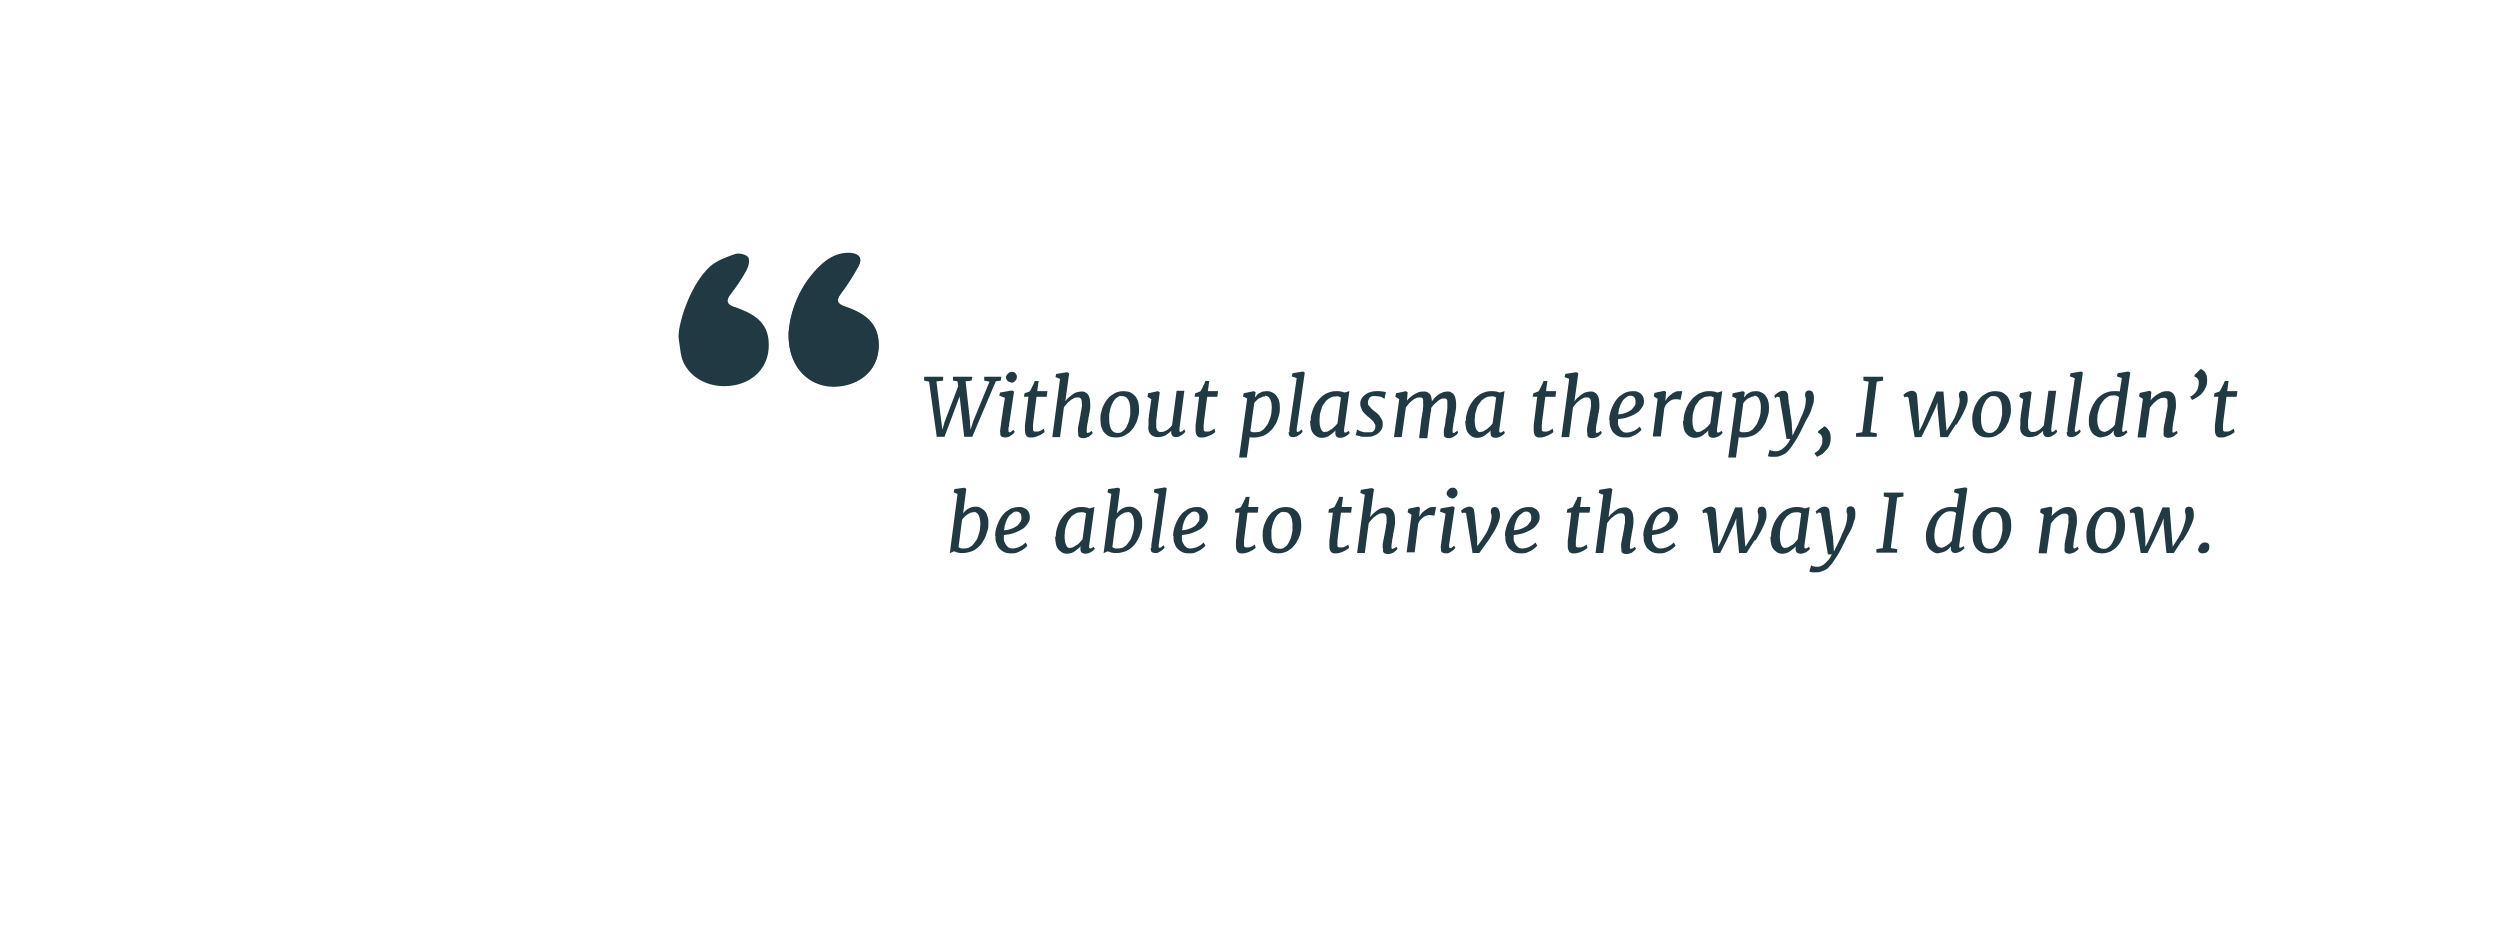 <?xml version="1.0" encoding="UTF-8"?><svg xmlns="http://www.w3.org/2000/svg" viewBox="0 0 712 264"><g id="text"><g><path d="M266.8,124.5l-2.2-15.8-1.4-.3v-1.1h5.4v1.1c-.1,0-1.9,.2-1.9,.2l1.3,10.8,.4,3,.6-2.2,3.9-10.2-.2-1.4-1.3-.2v-1.1h5.5l-.2,1.1-1.7,.2,1.2,10.8,.2,3,.8-2.5,4.6-11.2-1.5-.3v-1.1h4.9l-.2,1.1-1.4,.2-6.7,15.8h-2.3l-1.3-11.5-4.3,11.5h-2.3Z" fill="#213942"/><path d="M284.8,123.1c0-.4,.1-1,.2-1.7s.2-1.4,.3-2.3c.1-.8,.3-1.7,.4-2.7,.2-1,.3-2,.5-3.1l-1.6-.6,.2-.9,3.4-.6,.6,.3-1.6,10.7c0,.6,0,.9,.3,.9s.3,0,.4-.1,.4-.3,.7-.6l.4,.6c0,0-.2,.2-.3,.4-.2,.2-.4,.4-.6,.5-.2,.2-.5,.3-.8,.5-.3,.1-.6,.2-1,.2s-.8-.1-1.1-.3c-.3-.2-.4-.6-.3-1.2Zm3-14.3c-.2,0-.3,0-.5-.1-.2,0-.3-.2-.4-.3-.1-.1-.2-.3-.3-.4,0-.2-.1-.3-.1-.5s0-.4,.2-.6c.1-.2,.2-.4,.4-.5,.2-.2,.3-.3,.5-.4s.4-.1,.6-.1c.4,0,.8,.1,1,.4s.4,.5,.4,.9,0,.4-.1,.7-.2,.4-.4,.6c-.2,.2-.3,.3-.5,.4s-.4,.1-.7,.1Z" fill="#213942"/><path d="M291.9,122.6h0c0-.2,0-.3,0-.4,0-.1,0-.3,0-.4,0-.2,0-.4,0-.7l1-8.1h-1.3l.2-1,1.4-.5c.1-.1,.3-.3,.4-.6s.3-.5,.4-.8,.3-.6,.4-.8c.1-.3,.2-.6,.3-.8h1.1l-.4,2.9h2.9l-.2,1.6h-2.9l-.9,7c0,.4-.1,.8-.1,1.1,0,.3,0,.6,0,.8s0,.4,0,.5,0,.2,.1,.3c0,0,.2,.1,.3,.2,.1,0,.3,0,.5,0s.3,0,.5,0c.2,0,.4-.1,.6-.2,.2,0,.4-.2,.6-.3,.2-.1,.3-.2,.5-.3l.2,.9c-.1,.2-.3,.3-.6,.5-.3,.2-.6,.4-.9,.5s-.7,.3-1,.4c-.4,.1-.7,.2-1,.2s-.5,0-.8,0c-.3,0-.5-.2-.7-.3s-.3-.4-.4-.6c-.1-.3-.2-.6-.2-1Z" fill="#213942"/><path d="M307,123.1c0-.3,0-.5,0-.8,0-.3,0-.6,.1-.9,0-.3,.1-.6,.2-1s.1-.7,.2-1c0-.3,.1-.7,.2-1.1,0-.4,.1-.8,.2-1.2s.1-.8,.2-1.2,0-.8,0-1.1,0-.7-.1-.9c0-.2-.2-.4-.3-.5-.1-.1-.3-.2-.4-.2s-.3,0-.5,0c-.3,0-.6,0-.9,.2s-.7,.3-1,.6-.7,.5-1,.9c-.3,.3-.6,.7-.9,1.1l-1.1,8.5h-2.2l2.2-16.6-1.3-.5,.2-.9,3.1-.5,.6,.3-1.1,8c.3-.4,.6-.8,1-1.1,.3-.3,.7-.6,1.1-.9,.4-.3,.8-.5,1.2-.6,.4-.1,.9-.2,1.3-.2s.7,0,1,.2c.3,.1,.6,.3,.8,.6,.2,.3,.4,.6,.5,1,.1,.4,.2,1,.2,1.6s0,.6,0,.9c0,.3,0,.7-.1,1,0,.4-.1,.7-.2,1.1,0,.4-.1,.7-.2,1,0,.6-.2,1.2-.3,1.8s-.2,1.2-.2,1.8c0,.3,0,.5,0,.6,0,.1,.1,.2,.2,.2s.3,0,.4-.1c.2,0,.4-.2,.8-.5l.3,.6c0,0-.1,.2-.3,.4-.2,.2-.4,.3-.6,.5-.2,.2-.5,.3-.8,.4s-.6,.2-1,.2-.8-.1-1.1-.3-.4-.6-.3-1.2Z" fill="#213942"/><path d="M313.4,119.5c0-.7,0-1.4,.2-2s.3-1.3,.6-1.9c.3-.6,.6-1.2,1-1.7,.4-.5,.8-1,1.3-1.3s1-.7,1.6-.9c.6-.2,1.2-.3,1.8-.3s1.4,.1,1.9,.3c.5,.2,1,.6,1.4,1s.7,1,.9,1.6c.2,.6,.3,1.4,.3,2.2,0,.7,0,1.4-.2,2s-.3,1.3-.6,1.9c-.3,.6-.6,1.2-1,1.7-.4,.5-.8,1-1.3,1.3s-1,.7-1.6,.9c-.6,.2-1.2,.3-1.8,.3s-1.4-.1-1.9-.3c-.6-.2-1-.6-1.4-1-.4-.4-.7-1-.9-1.6-.2-.6-.3-1.4-.3-2.2Zm4.9,3.8c.4,0,.8,0,1.2-.3,.3-.2,.7-.5,.9-.8,.3-.3,.5-.7,.7-1.2s.4-.9,.5-1.4c.1-.5,.2-1,.3-1.5,0-.5,0-1,0-1.5,0-1.2-.2-2.1-.6-2.8-.4-.7-1-1-1.8-1s-.8,0-1.2,.3c-.3,.2-.7,.5-.9,.8s-.5,.7-.7,1.2-.4,.9-.5,1.4c-.1,.5-.2,1-.3,1.5,0,.5,0,1,0,1.5,0,1.2,.2,2.1,.6,2.8,.4,.7,1,1,1.8,1Z" fill="#213942"/><path d="M327.1,121.6c0-.2,0-.5,0-.8s0-.6,0-1,0-.7,.1-1c0-.3,0-.7,.1-1l.6-4.1-1.1-.7,.2-1,2.8-.6,.5,.3-.8,6.2c0,.3,0,.7-.1,.9,0,.3,0,.6-.1,.8,0,.3,0,.5,0,.8s0,.5,0,.8,0,.7,.1,.9c0,.2,.2,.4,.3,.6,.1,.1,.3,.2,.5,.3s.4,0,.7,0,.5,0,.8-.2c.3-.1,.5-.2,.8-.4s.5-.4,.7-.6,.4-.4,.6-.7l1.3-9.8h2.2l-1.4,10.8c0,.6,0,.9,.2,.9s.3,0,.4-.1c.2,0,.4-.3,.8-.6l.3,.6c0,0-.2,.2-.3,.4-.2,.2-.4,.4-.6,.5-.3,.2-.5,.3-.8,.5-.3,.1-.6,.2-1,.2-.5,0-.9-.2-1.1-.5-.2-.3-.3-.7-.2-1.3h0c-.2,.1-.4,.4-.7,.6-.3,.2-.5,.4-.8,.6s-.6,.3-1,.4-.8,.2-1.2,.2-.8,0-1.2-.2c-.4-.1-.7-.3-.9-.5s-.5-.6-.6-.9c-.1-.4-.2-.9-.2-1.5Z" fill="#213942"/><path d="M340.5,122.6h0c0-.2,0-.3,0-.4,0-.1,0-.3,0-.4,0-.2,0-.4,0-.7l1-8.1h-1.3l.2-1,1.4-.5c.1-.1,.3-.3,.4-.6s.3-.5,.4-.8,.3-.6,.4-.8c.1-.3,.2-.6,.3-.8h1.1l-.4,2.9h2.9l-.2,1.6h-2.9l-.9,7c0,.4-.1,.8-.1,1.1,0,.3,0,.6,0,.8s0,.4,0,.5,0,.2,.1,.3c0,0,.2,.1,.3,.2,.1,0,.3,0,.5,0s.3,0,.5,0c.2,0,.4-.1,.6-.2,.2,0,.4-.2,.6-.3,.2-.1,.3-.2,.5-.3l.2,.9c-.1,.2-.3,.3-.6,.5-.3,.2-.6,.4-.9,.5s-.7,.3-1,.4c-.4,.1-.7,.2-1,.2s-.5,0-.8,0c-.3,0-.5-.2-.7-.3s-.3-.4-.4-.6c-.1-.3-.2-.6-.2-1Z" fill="#213942"/><path d="M357.4,124.6c-.2,0-.5,0-.7,0s-.5,0-.8-.1l-.8,5.8h-2.2l2.3-16.8-1.2-.6,.2-.9,2.9-.6,.5,.3-.2,1.5c.2-.2,.4-.4,.6-.7s.5-.4,.8-.6c.3-.2,.6-.3,.9-.4,.3,0,.7-.1,1-.1,.7,0,1.2,.1,1.7,.4,.5,.2,.9,.6,1.2,1,.3,.4,.6,.9,.7,1.5,.2,.6,.2,1.2,.2,1.9s0,1.2-.2,1.8c-.1,.6-.4,1.3-.6,1.9s-.6,1.2-1,1.8-.9,1.1-1.4,1.5-1.1,.8-1.8,1-1.4,.4-2.1,.4Zm2.9-11.7c-.3,0-.6,0-.9,.2-.3,.1-.6,.3-.9,.4-.3,.2-.5,.4-.7,.6s-.4,.4-.6,.7l-1.1,8c.2,.1,.5,.3,.7,.3,.3,0,.6,0,.9,0,.5,0,1-.1,1.4-.3,.4-.2,.8-.5,1.1-.9s.6-.8,.9-1.2c.2-.5,.4-1,.6-1.5,.2-.5,.3-1,.4-1.6,0-.5,.1-1,.1-1.5,0-1.1-.2-1.9-.5-2.5-.3-.6-.8-.9-1.4-.9Z" fill="#213942"/><path d="M367.2,123.1c0-.1,0-.2,0-.4,0-.2,0-.3,0-.5l2.1-14.5-1.4-.5,.2-.9,3-.5,.5,.3-2.3,16.1c0,.3,0,.5,0,.6s.1,.2,.2,.2,.3,0,.4-.1c.2,0,.4-.3,.8-.6l.3,.6c0,0-.2,.2-.3,.4-.2,.2-.4,.4-.6,.5-.2,.2-.5,.3-.8,.5-.3,.1-.6,.2-1,.2s-.8-.1-1-.3c-.2-.2-.3-.6-.3-1.2Z" fill="#213942"/><path d="M373.3,119.8c0-.6,0-1.2,.2-1.8,.1-.6,.4-1.3,.6-1.9,.3-.6,.6-1.2,1.1-1.8,.4-.6,.9-1.1,1.4-1.5,.5-.4,1.1-.8,1.8-1,.7-.3,1.4-.4,2.2-.4s.8,0,1.2,.1c.4,0,.8,.2,1.1,.3l1.4-.4-1.5,10.9c0,.3,0,.5,0,.7,0,.1,.2,.2,.3,.2s.2,0,.4-.1c.1,0,.3-.2,.6-.4l.3,.6c0,0-.1,.2-.3,.3-.1,.2-.3,.3-.6,.5s-.5,.3-.8,.4c-.3,.1-.6,.2-.9,.2-.5,0-.8-.1-1.1-.3s-.4-.6-.4-1.2v-.7c-.1,.3-.4,.6-.7,.8s-.6,.5-.9,.7c-.3,.2-.6,.4-1,.5-.4,.1-.7,.2-1.1,.2-.6,0-1.2-.1-1.6-.4-.4-.2-.8-.6-1.1-1-.3-.4-.5-.9-.6-1.5-.1-.6-.2-1.2-.2-1.9Zm4,3.2c.3,0,.7,0,1-.2,.3-.2,.6-.4,1-.6,.3-.3,.6-.5,.9-.8s.5-.6,.7-.8l1-7.4c-.2-.1-.4-.2-.7-.3s-.5,0-.8,0c-.5,0-1,.1-1.4,.3s-.8,.5-1.2,.8c-.3,.4-.6,.8-.9,1.2s-.5,.9-.6,1.4c-.2,.5-.3,1-.4,1.5,0,.5-.1,1-.1,1.5,0,1.1,.1,1.9,.4,2.6,.3,.6,.7,.9,1.2,.9Z" fill="#213942"/><path d="M386.1,124l.4-1.7c.1,0,.3,.2,.5,.3s.4,.2,.7,.3c.3,0,.5,.2,.9,.2s.6,0,1,0,.5,0,.7,0c.3,0,.5,0,.7-.2,.2-.1,.4-.3,.5-.5,.1-.2,.2-.5,.2-.9s0-.6-.2-.8c-.1-.3-.3-.5-.4-.7-.2-.2-.4-.4-.6-.6-.2-.2-.5-.4-.7-.6-.2-.1-.4-.3-.7-.6-.3-.2-.5-.5-.8-.8s-.4-.7-.6-1.1c-.2-.4-.3-.8-.3-1.3s.1-1.1,.4-1.5c.2-.4,.6-.8,1-1.1s.9-.6,1.4-.7c.5-.2,1.1-.3,1.7-.3s.6,0,.9,0c.3,0,.6,0,.8,.1,.3,0,.5,0,.7,.1,.2,0,.3,0,.4,.1l-.4,1.9c0,0-.1-.1-.3-.2-.1,0-.3-.2-.5-.3s-.5-.2-.8-.2c-.3,0-.6-.1-1-.1s-.5,0-.7,0c-.2,0-.4,.1-.6,.2-.2,.1-.4,.3-.5,.5s-.2,.4-.3,.7c0,.3,0,.6,0,.8,0,.3,.2,.5,.4,.7,.2,.2,.4,.5,.6,.7s.5,.4,.7,.6c.3,.2,.6,.5,.9,.7,.3,.3,.6,.5,.8,.9,.2,.3,.4,.7,.6,1,.2,.4,.2,.8,.2,1.3s-.1,1.1-.4,1.5c-.2,.4-.6,.8-1,1.1-.4,.3-.9,.5-1.4,.7-.5,.2-1.1,.2-1.7,.2s-.7,0-1,0c-.4,0-.7,0-1-.2-.3,0-.6-.1-.8-.2-.2,0-.4-.2-.5-.2Z" fill="#213942"/><path d="M404.2,124.4l.6-5c0-.3,.1-.7,.2-1.1,0-.4,.1-.8,.2-1.2s0-.8,.1-1.2,0-.8,0-1.1,0-.7,0-.9c0-.2-.1-.4-.2-.5-.1-.1-.2-.2-.4-.2s-.3,0-.5,0c-.3,0-.6,0-.9,.2-.3,.1-.7,.3-1,.6s-.7,.5-1,.9c-.3,.3-.6,.7-.9,1.1l-1.2,8.5h-2.2l1.5-10.8-1.1-.7,.2-1,2.8-.6,.5,.3-.2,2.4c.3-.4,.6-.7,1-1s.7-.6,1.1-.8c.4-.2,.8-.4,1.2-.6,.4-.1,.8-.2,1.3-.2s.7,0,1,.1,.5,.3,.8,.5c.2,.2,.4,.5,.5,.9,.1,.4,.2,.8,.2,1.3,.3-.4,.6-.8,.9-1.1,.3-.3,.7-.6,1.1-.9,.4-.3,.8-.4,1.2-.6,.4-.1,.8-.2,1.2-.2s.7,0,1,.2,.6,.3,.8,.6c.2,.3,.4,.6,.5,1.1s.2,.9,.2,1.5,0,.6,0,.9c0,.3,0,.7-.1,1,0,.3-.1,.7-.2,1.1,0,.4-.1,.7-.2,1,0,.6-.2,1.2-.3,1.8,0,.6-.2,1.2-.2,1.8,0,.3,0,.5,0,.6,0,.1,.1,.2,.2,.2s.1,0,.2,0c0,0,.2,0,.2-.1s.2-.1,.3-.2c.1,0,.3-.2,.4-.4l.3,.6c0,0-.2,.2-.3,.4s-.4,.4-.6,.5c-.2,.2-.5,.3-.8,.5-.3,.1-.6,.2-1,.2s-.8-.1-1.1-.3-.3-.6-.3-1.1c0-.6,0-1.2,.2-1.8s.2-1.3,.3-2c0-.3,.1-.7,.2-1,0-.4,.1-.8,.2-1.2,0-.4,.1-.8,.1-1.2,0-.4,0-.8,0-1.1s0-.7,0-.9c0-.2-.1-.4-.2-.5s-.2-.2-.4-.2-.3,0-.4,0c-.3,0-.6,0-.9,.2-.3,.1-.6,.3-.9,.6s-.6,.5-.9,.8c-.3,.3-.6,.7-.9,1.1,0,.5,0,1-.2,1.5,0,.5-.1,1-.2,1.4l-.7,5.7h-2.3Z" fill="#213942"/><path d="M417.5,119.8c0-.6,0-1.2,.2-1.8,.1-.6,.4-1.3,.6-1.9,.3-.6,.6-1.2,1.1-1.8,.4-.6,.9-1.1,1.4-1.5,.5-.4,1.1-.8,1.8-1,.7-.3,1.4-.4,2.2-.4s.8,0,1.2,.1c.4,0,.8,.2,1.1,.3l1.4-.4-1.5,10.9c0,.3,0,.5,0,.7,0,.1,.2,.2,.3,.2s.2,0,.4-.1c.1,0,.3-.2,.6-.4l.3,.6c0,0-.1,.2-.3,.3-.1,.2-.3,.3-.6,.5s-.5,.3-.8,.4c-.3,.1-.6,.2-.9,.2-.5,0-.8-.1-1.1-.3s-.4-.6-.4-1.2v-.7c-.1,.3-.4,.6-.7,.8s-.6,.5-.9,.7c-.3,.2-.6,.4-1,.5-.4,.1-.7,.2-1.1,.2-.6,0-1.2-.1-1.6-.4-.4-.2-.8-.6-1.1-1-.3-.4-.5-.9-.6-1.5-.1-.6-.2-1.2-.2-1.9Zm4,3.2c.3,0,.7,0,1-.2,.3-.2,.6-.4,1-.6,.3-.3,.6-.5,.9-.8s.5-.6,.7-.8l1-7.4c-.2-.1-.4-.2-.7-.3s-.5,0-.8,0c-.5,0-1,.1-1.4,.3s-.8,.5-1.2,.8c-.3,.4-.6,.8-.9,1.2s-.5,.9-.6,1.4c-.2,.5-.3,1-.4,1.5,0,.5-.1,1-.1,1.5,0,1.1,.1,1.9,.4,2.6,.3,.6,.7,.9,1.2,.9Z" fill="#213942"/><path d="M436.8,122.6h0c0-.2,0-.3,0-.4,0-.1,0-.3,0-.4,0-.2,0-.4,0-.7l1-8.1h-1.3l.2-1,1.4-.5c.1-.1,.3-.3,.4-.6s.3-.5,.4-.8,.3-.6,.4-.8c.1-.3,.2-.6,.3-.8h1.1l-.4,2.9h2.9l-.2,1.6h-2.9l-.9,7c0,.4-.1,.8-.1,1.1,0,.3,0,.6,0,.8s0,.4,0,.5,0,.2,.1,.3c0,0,.2,.1,.3,.2,.1,0,.3,0,.5,0s.3,0,.5,0c.2,0,.4-.1,.6-.2,.2,0,.4-.2,.6-.3,.2-.1,.3-.2,.5-.3l.2,.9c-.1,.2-.3,.3-.6,.5-.3,.2-.6,.4-.9,.5s-.7,.3-1,.4c-.4,.1-.7,.2-1,.2s-.5,0-.8,0c-.3,0-.5-.2-.7-.3s-.3-.4-.4-.6c-.1-.3-.2-.6-.2-1Z" fill="#213942"/><path d="M452,123.1c0-.3,0-.5,0-.8,0-.3,0-.6,.1-.9,0-.3,.1-.6,.2-1s.1-.7,.2-1c0-.3,.1-.7,.2-1.1,0-.4,.1-.8,.2-1.2s.1-.8,.2-1.2,0-.8,0-1.1,0-.7-.1-.9c0-.2-.2-.4-.3-.5-.1-.1-.3-.2-.4-.2s-.3,0-.5,0c-.3,0-.6,0-.9,.2s-.7,.3-1,.6-.7,.5-1,.9c-.3,.3-.6,.7-.9,1.1l-1.1,8.5h-2.2l2.2-16.6-1.3-.5,.2-.9,3.1-.5,.6,.3-1.1,8c.3-.4,.6-.8,1-1.1,.3-.3,.7-.6,1.1-.9,.4-.3,.8-.5,1.2-.6,.4-.1,.9-.2,1.3-.2s.7,0,1,.2c.3,.1,.6,.3,.8,.6,.2,.3,.4,.6,.5,1,.1,.4,.2,1,.2,1.6s0,.6,0,.9c0,.3,0,.7-.1,1,0,.4-.1,.7-.2,1.1,0,.4-.1,.7-.2,1,0,.6-.2,1.2-.3,1.8s-.2,1.2-.2,1.8c0,.3,0,.5,0,.6,0,.1,.1,.2,.2,.2s.3,0,.4-.1c.2,0,.4-.2,.8-.5l.3,.6c0,0-.1,.2-.3,.4-.2,.2-.4,.3-.6,.5-.2,.2-.5,.3-.8,.4s-.6,.2-1,.2-.8-.1-1.1-.3-.4-.6-.3-1.2Z" fill="#213942"/><path d="M458.3,119.6c0-.7,.1-1.4,.3-2.1s.4-1.3,.7-1.9c.3-.6,.6-1.2,1-1.7,.4-.5,.8-1,1.3-1.3s1-.7,1.6-.9,1.2-.3,1.8-.3,1,0,1.4,.2,.7,.3,1,.6,.5,.6,.6,.9c.1,.3,.2,.7,.2,1.1,0,.6-.1,1.1-.4,1.6s-.6,.9-1,1.3-.9,.7-1.5,1-1.1,.5-1.6,.7c-.5,.2-1.1,.3-1.6,.4-.5,0-.9,.1-1.3,.2,0,.4,0,.8,0,1.2,0,.4,.2,.9,.4,1.2,.2,.4,.4,.7,.8,1,.3,.3,.7,.4,1.2,.4s1.2-.1,1.9-.4c.7-.3,1.3-.7,1.9-1.3l.5,.9c-.2,.2-.4,.5-.7,.7s-.6,.5-1,.7-.8,.4-1.3,.6c-.5,.2-1,.2-1.6,.2-.8,0-1.5-.1-2.1-.4s-1-.7-1.4-1.1c-.4-.5-.6-1-.8-1.6-.2-.6-.2-1.2-.2-1.9Zm2.5-1.6c.3,0,.6,0,1-.1,.4,0,.7-.2,1.1-.3,.4-.1,.7-.3,1.1-.5,.4-.2,.7-.4,.9-.7,.3-.3,.5-.6,.7-.9,.2-.3,.2-.7,.2-1.1,0-.6-.1-1-.4-1.3-.3-.3-.6-.4-1-.4s-.7,0-1,.3c-.3,.2-.6,.4-.9,.7-.3,.3-.5,.6-.7,1s-.4,.8-.5,1.2c-.1,.4-.3,.8-.3,1.2,0,.4-.1,.7-.2,1Z" fill="#213942"/><path d="M470.7,124.4l1.4-10.8-1.1-.7,.2-1,2.8-.6,.5,.3-.2,2.6c.1-.2,.3-.5,.5-.8,.2-.3,.5-.6,.9-.9,.3-.3,.7-.5,1.2-.8s.9-.3,1.5-.3,.2,0,.4,0c.1,0,.2,0,.3,.1l-.5,2.4c-.2-.1-.6-.2-1.2-.2s-.6,0-.9,.1c-.3,0-.6,.2-.9,.4s-.6,.5-.9,.8-.5,.7-.7,1.2l-1,8.1h-2.2Z" fill="#213942"/><path d="M479.5,119.8c0-.6,0-1.2,.2-1.8,.1-.6,.4-1.3,.6-1.9,.3-.6,.6-1.2,1.1-1.8,.4-.6,.9-1.1,1.4-1.5,.5-.4,1.1-.8,1.8-1,.7-.3,1.4-.4,2.2-.4s.8,0,1.2,.1c.4,0,.8,.2,1.1,.3l1.4-.4-1.5,10.9c0,.3,0,.5,0,.7,0,.1,.2,.2,.3,.2s.2,0,.4-.1c.1,0,.3-.2,.6-.4l.3,.6c0,0-.1,.2-.3,.3-.1,.2-.3,.3-.6,.5s-.5,.3-.8,.4c-.3,.1-.6,.2-.9,.2-.5,0-.8-.1-1.1-.3s-.4-.6-.4-1.2v-.7c-.1,.3-.4,.6-.7,.8s-.6,.5-.9,.7c-.3,.2-.6,.4-1,.5-.4,.1-.7,.2-1.1,.2-.6,0-1.2-.1-1.6-.4-.4-.2-.8-.6-1.1-1-.3-.4-.5-.9-.6-1.5-.1-.6-.2-1.2-.2-1.9Zm4,3.2c.3,0,.7,0,1-.2,.3-.2,.6-.4,1-.6,.3-.3,.6-.5,.9-.8s.5-.6,.7-.8l1-7.4c-.2-.1-.4-.2-.7-.3s-.5,0-.8,0c-.5,0-1,.1-1.4,.3s-.8,.5-1.2,.8c-.3,.4-.6,.8-.9,1.2s-.5,.9-.6,1.4c-.2,.5-.3,1-.4,1.5,0,.5-.1,1-.1,1.5,0,1.1,.1,1.9,.4,2.6,.3,.6,.7,.9,1.2,.9Z" fill="#213942"/><path d="M496.7,124.6c-.2,0-.5,0-.7,0s-.5,0-.8-.1l-.8,5.8h-2.2l2.3-16.8-1.2-.6,.2-.9,2.9-.6,.5,.3-.2,1.5c.2-.2,.4-.4,.6-.7s.5-.4,.8-.6c.3-.2,.6-.3,.9-.4,.3,0,.7-.1,1-.1,.7,0,1.2,.1,1.7,.4,.5,.2,.9,.6,1.2,1,.3,.4,.6,.9,.7,1.5,.2,.6,.2,1.2,.2,1.9s0,1.2-.2,1.8c-.1,.6-.4,1.3-.6,1.9s-.6,1.2-1,1.8-.9,1.1-1.4,1.5-1.1,.8-1.8,1-1.4,.4-2.1,.4Zm2.9-11.7c-.3,0-.6,0-.9,.2-.3,.1-.6,.3-.9,.4-.3,.2-.5,.4-.7,.6s-.4,.4-.6,.7l-1.1,8c.2,.1,.5,.3,.7,.3,.3,0,.6,0,.9,0,.5,0,1-.1,1.4-.3,.4-.2,.8-.5,1.1-.9s.6-.8,.9-1.2c.2-.5,.4-1,.6-1.5,.2-.5,.3-1,.4-1.6,0-.5,.1-1,.1-1.5,0-1.1-.2-1.9-.5-2.5-.3-.6-.8-.9-1.4-.9Z" fill="#213942"/><path d="M508.8,125l-1.9-11.4c0-.2,0-.4-.2-.5,0,0-.2-.1-.3-.1s0,0-.1,0-.1,0-.2,0c0,0-.1,0-.2,.1,0,0-.2,.2-.3,.3l-.3-.7c0,0,.1-.2,.3-.3s.3-.3,.6-.5,.5-.3,.7-.4,.6-.2,.9-.2,.5,0,.7,.1c.2,0,.3,.2,.4,.3,.1,.1,.2,.3,.3,.5,0,.2,0,.4,.1,.6,0,0,0,.1,0,.4,0,.2,0,.6,.1,.9,0,.4,0,.8,.2,1.3,0,.5,.1,1,.2,1.5,0,.5,.1,1,.2,1.5s.1,.9,.2,1.3,0,.7,.1,.9,0,.4,0,.4l.2,3.1,1.7-3.5c.2-.6,.5-1.1,.7-1.7,.3-.5,.5-1.1,.7-1.6,.2-.5,.4-1.1,.5-1.6s.2-1.2,.2-1.8,0-.2,0-.4c0-.1,0-.2-.1-.3,0-.1,0-.2-.1-.4,0-.1,0-.3,0-.4,0-.4,.1-.7,.3-.9,.2-.2,.5-.3,.8-.3,.5,0,.9,.2,1.1,.6,.2,.4,.3,.9,.3,1.6s0,1.3-.3,1.9c-.2,.6-.4,1.3-.6,1.9-.3,.6-.5,1.2-.9,1.8s-.6,1.1-.9,1.7c-.5,1.1-1,2-1.4,2.8s-.8,1.5-1.2,2.1c-.4,.6-.7,1.1-1,1.5s-.5,.8-.8,1c-.2,.2-.3,.4-.6,.7s-.5,.4-.9,.6c-.3,.2-.7,.3-1.2,.5s-.9,.2-1.4,.2-.3,0-.5,0-.4,0-.5,0c-.2,0-.4,0-.5-.1-.2,0-.3,0-.4-.1l.5-1.8c0,0,.1,0,.2,.1s.2,.1,.4,.2c.2,0,.3,0,.6,.1,.2,0,.5,0,.7,0s.5,0,.9-.2c.3-.1,.7-.3,1-.6,.4-.3,.7-.6,1.1-1.1,.4-.4,.7-1,1-1.6h-1.1Z" fill="#213942"/><path d="M517.8,123.3v-.5s1.8-1.4,1.8-1.4c.3,.1,.6,.3,.8,.6s.4,.5,.6,.8c.1,.3,.3,.6,.3,1,0,.3,.1,.7,.1,1,0,.6-.1,1.2-.3,1.8-.2,.6-.5,1.1-.9,1.5-.4,.5-.8,.8-1.2,1.2-.5,.3-1,.6-1.5,.8l-.7-.9v-.2c.3-.1,.5-.3,.8-.5s.5-.5,.7-.8c.2-.3,.3-.6,.5-1s.2-.8,.2-1.2,0-.5,0-.7c0-.2-.1-.4-.2-.6,0-.2-.2-.3-.3-.5-.1-.1-.3-.2-.4-.3Z" fill="#213942"/><path d="M528.6,124.4v-1c.1,0,1.8-.3,1.8-.3l1.8-14.4-1.5-.3v-1.1h5.6v1.1c-.1,0-1.8,.3-1.8,.3l-1.8,14.4,1.8,.3v1h-5.8Z" fill="#213942"/><path d="M557,120.9l-2.3,3.6h-2.1c0,.1-.4-4.1-.4-4.1l-.4-4.2v-1.6c0,0-.6,1.6-.6,1.6l-2.1,4.5-1.9,3.8h-1.9c0,.1-.7-4.1-.7-4.1l-1-6.8c0-.2-.1-.4-.2-.5,0,0-.2-.1-.3-.1-.2,0-.4,0-.7,.2l-.3-.7c0,0,.1-.2,.3-.3,.1-.1,.3-.3,.5-.4,.2-.1,.4-.2,.7-.3,.3-.1,.5-.2,.8-.2s.5,0,.7,.1,.3,.2,.5,.3c.1,.1,.2,.3,.3,.5,0,.2,0,.4,.1,.7l.6,7.7v2.1c.1,0,1-1.9,1-1.9l3.9-9.3h2l.7,9.1,.2,2.1,1.2-1.9c0-.1,.2-.3,.4-.6,.1-.3,.3-.6,.5-.9,.2-.3,.3-.7,.5-1.1s.3-.8,.5-1.3c.1-.4,.3-.9,.4-1.3,.1-.4,.2-.9,.2-1.3,0-.2,0-.4,0-.5,0-.2,0-.3-.1-.5,0-.1,0-.3-.1-.4,0-.1,0-.3,0-.4,0-.4,.1-.7,.3-.9,.2-.2,.5-.3,.8-.3,.5,0,.9,.2,1.1,.6,.2,.4,.3,1,.3,1.8s-.1,1.1-.3,1.7c-.2,.6-.5,1.3-.8,1.9-.3,.6-.6,1.3-1,1.9s-.7,1.2-1,1.7Z" fill="#213942"/><path d="M561.7,119.5c0-.7,0-1.4,.2-2s.3-1.3,.6-1.9c.3-.6,.6-1.2,1-1.7,.4-.5,.8-1,1.3-1.3s1-.7,1.6-.9c.6-.2,1.2-.3,1.8-.3s1.4,.1,1.9,.3c.5,.2,1,.6,1.4,1s.7,1,.9,1.6c.2,.6,.3,1.4,.3,2.2,0,.7,0,1.4-.2,2s-.3,1.3-.6,1.9c-.3,.6-.6,1.2-1,1.7-.4,.5-.8,1-1.3,1.3s-1,.7-1.6,.9c-.6,.2-1.2,.3-1.8,.3s-1.4-.1-1.9-.3c-.6-.2-1-.6-1.4-1-.4-.4-.7-1-.9-1.6-.2-.6-.3-1.4-.3-2.2Zm4.9,3.8c.4,0,.8,0,1.2-.3,.3-.2,.7-.5,.9-.8,.3-.3,.5-.7,.7-1.2s.4-.9,.5-1.4c.1-.5,.2-1,.3-1.5,0-.5,0-1,0-1.5,0-1.2-.2-2.1-.6-2.8-.4-.7-1-1-1.8-1s-.8,0-1.2,.3c-.3,.2-.7,.5-.9,.8s-.5,.7-.7,1.2-.4,.9-.5,1.4c-.1,.5-.2,1-.3,1.5,0,.5,0,1,0,1.5,0,1.2,.2,2.1,.6,2.8,.4,.7,1,1,1.8,1Z" fill="#213942"/><path d="M575.4,121.6c0-.2,0-.5,0-.8s0-.6,0-1,0-.7,.1-1c0-.3,0-.7,.1-1l.6-4.1-1.1-.7,.2-1,2.8-.6,.5,.3-.8,6.2c0,.3,0,.7-.1,.9,0,.3,0,.6-.1,.8,0,.3,0,.5,0,.8s0,.5,0,.8,0,.7,.1,.9c0,.2,.2,.4,.3,.6,.1,.1,.3,.2,.5,.3s.4,0,.7,0,.5,0,.8-.2c.3-.1,.5-.2,.8-.4s.5-.4,.7-.6,.4-.4,.6-.7l1.3-9.8h2.2l-1.4,10.8c0,.6,0,.9,.2,.9s.3,0,.4-.1c.2,0,.4-.3,.8-.6l.3,.6c0,0-.2,.2-.3,.4-.2,.2-.4,.4-.6,.5-.3,.2-.5,.3-.8,.5-.3,.1-.6,.2-1,.2-.5,0-.9-.2-1.1-.5-.2-.3-.3-.7-.2-1.3h0c-.2,.1-.4,.4-.7,.6-.3,.2-.5,.4-.8,.6s-.6,.3-1,.4-.8,.2-1.2,.2-.8,0-1.2-.2c-.4-.1-.7-.3-.9-.5s-.5-.6-.6-.9c-.1-.4-.2-.9-.2-1.5Z" fill="#213942"/><path d="M588.8,123.1c0-.1,0-.2,0-.4,0-.2,0-.3,0-.5l2.1-14.5-1.4-.5,.2-.9,3-.5,.5,.3-2.3,16.1c0,.3,0,.5,0,.6s.1,.2,.2,.2,.3,0,.4-.1c.2,0,.4-.3,.8-.6l.3,.6c0,0-.2,.2-.3,.4-.2,.2-.4,.4-.6,.5-.2,.2-.5,.3-.8,.5-.3,.1-.6,.2-1,.2s-.8-.1-1-.3c-.2-.2-.3-.6-.3-1.2Z" fill="#213942"/><path d="M598.6,124.6c-.6,0-1.2-.1-1.6-.4-.5-.2-.9-.6-1.2-1-.3-.4-.5-.9-.7-1.5s-.2-1.2-.2-1.9,0-1.2,.2-1.8c.1-.6,.4-1.3,.6-1.9,.3-.6,.6-1.2,1-1.8,.4-.6,.9-1.1,1.4-1.5,.5-.4,1.1-.8,1.8-1,.7-.3,1.4-.4,2.2-.4s.5,0,.8,0,.5,0,.8,.1l.6-3.8-1.4-.5,.2-.9,3-.5,.6,.3-2.3,16.1c0,.3,0,.5,0,.6s.1,.2,.2,.2,.2,0,.4-.1c.1,0,.4-.2,.6-.4l.3,.6c0,0-.1,.2-.3,.3-.2,.2-.3,.3-.6,.5-.2,.2-.5,.3-.8,.4-.3,.1-.6,.2-.9,.2-.5,0-.8-.1-1-.4-.2-.2-.4-.6-.3-1.2v-.3c-.2,.2-.4,.5-.6,.7s-.5,.4-.8,.6c-.3,.2-.6,.3-1,.4-.3,.1-.7,.2-1.1,.2Zm.4-1.6c.3,0,.7,0,1-.2,.3-.1,.6-.3,.9-.5,.3-.2,.5-.4,.8-.6,.2-.2,.4-.5,.6-.7l1.2-7.9c-.2-.2-.5-.3-.7-.4s-.6-.1-.9-.1c-.5,0-1,.1-1.4,.3-.4,.2-.8,.5-1.2,.9s-.6,.8-.9,1.2-.5,1-.6,1.5-.3,1-.4,1.5c0,.5-.1,1-.1,1.5,0,1.1,.2,1.9,.5,2.5s.7,.9,1.3,.9Z" fill="#213942"/><path d="M608.8,124.4l1.5-10.8-1.1-.7,.2-1,2.8-.6,.5,.3-.2,2.4c.3-.4,.6-.7,1-1s.7-.6,1.1-.8c.4-.2,.8-.4,1.2-.6,.4-.1,.8-.2,1.3-.2s.7,0,1.1,.2c.3,.1,.6,.3,.8,.6,.2,.3,.4,.6,.5,1,.1,.4,.2,1,.2,1.6s0,.6,0,.9c0,.3,0,.7-.1,1s-.1,.7-.2,1.1-.1,.7-.2,1c-.1,.6-.2,1.2-.3,1.8s-.2,1.2-.2,1.8c0,.3,0,.5,0,.6,0,.1,.1,.2,.2,.2s.2,0,.4-.1c.1,0,.3-.2,.6-.4l.3,.6c0,0-.1,.2-.3,.3s-.3,.3-.6,.5c-.2,.2-.5,.3-.8,.4s-.6,.2-.9,.2c-.5,0-.8-.1-1.1-.3-.3-.2-.4-.6-.3-1.2,0-.3,0-.5,0-.8,0-.3,0-.6,.1-.9,0-.3,.1-.6,.2-1s.1-.7,.2-1c0-.3,.1-.7,.2-1.1,0-.4,.1-.8,.2-1.2s.1-.8,.2-1.2,0-.8,0-1.1,0-.7,0-.9c0-.2-.1-.4-.3-.5-.1-.1-.2-.2-.4-.2-.2,0-.3,0-.5,0-.3,0-.6,0-.9,.2-.3,.1-.7,.3-1,.6s-.7,.5-1,.9c-.3,.3-.6,.7-.9,1.1l-1.2,8.5h-2.2Z" fill="#213942"/><path d="M626.7,105.1c.4,.1,.7,.3,.9,.5,.3,.2,.5,.5,.6,.8,.2,.3,.3,.6,.3,.9,0,.3,.1,.6,.1,.9,0,.8-.1,1.5-.4,2.1-.3,.6-.6,1.2-1,1.6-.4,.5-.9,.9-1.4,1.2-.5,.3-1,.6-1.5,.8l-.5-.8v-.2c.3,0,.6-.3,.9-.5,.3-.3,.5-.5,.8-.9s.4-.7,.5-1.1,.2-.8,.2-1.2,0-.5,0-.7-.2-.4-.3-.6-.2-.3-.4-.4c-.1-.1-.3-.2-.5-.2v-.5c0,0,1.7-1.7,1.7-1.7Z" fill="#213942"/><path d="M630.8,122.6h0c0-.2,0-.3,0-.4,0-.1,0-.3,0-.4,0-.2,0-.4,0-.7l1-8.1h-1.3l.2-1,1.4-.5c.1-.1,.3-.3,.4-.6s.3-.5,.4-.8,.3-.6,.4-.8c.1-.3,.2-.6,.3-.8h1.1l-.4,2.9h2.9l-.2,1.6h-2.9l-.9,7c0,.4-.1,.8-.1,1.1,0,.3,0,.6,0,.8s0,.4,0,.5,0,.2,.1,.3c0,0,.2,.1,.3,.2,.1,0,.3,0,.5,0s.3,0,.5,0c.2,0,.4-.1,.6-.2,.2,0,.4-.2,.6-.3,.2-.1,.3-.2,.5-.3l.2,.9c-.1,.2-.3,.3-.6,.5-.3,.2-.6,.4-.9,.5s-.7,.3-1,.4c-.4,.1-.7,.2-1,.2s-.5,0-.8,0c-.3,0-.5-.2-.7-.3s-.3-.4-.4-.6c-.1-.3-.2-.6-.2-1Z" fill="#213942"/><path d="M270.5,157.6l2.2-16.9-1.1-.5,.2-.9,2.8-.4,.6,.3-.9,7c.2-.2,.4-.5,.6-.7,.2-.2,.5-.4,.8-.6,.3-.2,.6-.3,.9-.4,.3-.1,.7-.2,1.1-.2,.7,0,1.2,.1,1.7,.4s.9,.6,1.2,1,.5,.9,.7,1.5c.2,.6,.2,1.2,.2,1.9s0,1.2-.2,1.8-.4,1.3-.6,1.9c-.3,.6-.6,1.2-1,1.8s-.9,1.1-1.4,1.5c-.5,.4-1.1,.8-1.8,1s-1.4,.4-2.1,.4-.5,0-.7,0-.5,0-.7-.1c-.2,0-.5,0-.7-.2-.2,0-.4-.1-.6-.2l-1.1,.5Zm6.8-11.7c-.3,0-.7,0-1,.2-.3,.1-.6,.3-.9,.5-.3,.2-.5,.4-.8,.7s-.4,.5-.6,.7l-1,7.8c.2,.2,.5,.3,.8,.4,.3,0,.6,0,.9,0,.5,0,1-.1,1.4-.3,.4-.2,.8-.5,1.1-.9s.6-.8,.9-1.2,.4-1,.6-1.5,.3-1,.4-1.6c0-.5,.1-1,.1-1.5,0-1.1-.2-1.9-.5-2.5s-.8-.9-1.4-.9Z" fill="#213942"/><path d="M283.4,152.6c0-.7,.1-1.4,.3-2.1s.4-1.3,.7-1.9c.3-.6,.6-1.2,1-1.7s.8-1,1.3-1.3c.5-.4,1-.7,1.6-.9,.6-.2,1.2-.3,1.8-.3s1,0,1.4,.2,.7,.3,1,.6c.3,.3,.5,.6,.6,.9s.2,.7,.2,1.1c0,.6-.1,1.1-.4,1.6s-.6,.9-1,1.3c-.4,.4-.9,.7-1.5,1s-1.1,.5-1.6,.7c-.5,.2-1.1,.3-1.6,.4s-.9,.1-1.3,.2c0,.4,0,.8,0,1.2,0,.4,.2,.9,.4,1.2,.2,.4,.4,.7,.8,1,.3,.3,.7,.4,1.2,.4s1.2-.1,1.9-.4c.7-.3,1.3-.7,1.9-1.3l.5,.9c-.2,.2-.4,.5-.7,.7s-.6,.5-1,.7-.8,.4-1.3,.6-1,.2-1.6,.2c-.8,0-1.5-.1-2.1-.4-.6-.3-1-.7-1.4-1.1-.4-.5-.6-1-.8-1.6-.2-.6-.2-1.2-.2-1.9Zm2.5-1.6c.3,0,.6,0,1-.1,.4,0,.7-.2,1.1-.3,.4-.1,.7-.3,1.1-.5s.7-.4,.9-.7,.5-.6,.7-.9c.2-.3,.2-.7,.2-1.1,0-.6-.1-1-.4-1.3-.3-.3-.6-.4-1-.4s-.7,0-1,.3-.6,.4-.9,.7c-.3,.3-.5,.6-.7,1-.2,.4-.4,.8-.5,1.2-.1,.4-.3,.8-.3,1.2s-.1,.7-.2,1Z" fill="#213942"/><path d="M300.7,152.8c0-.6,0-1.2,.2-1.8,.1-.6,.4-1.3,.6-1.9,.3-.6,.6-1.2,1.1-1.8,.4-.6,.9-1.1,1.4-1.5s1.1-.8,1.8-1c.7-.3,1.4-.4,2.2-.4s.8,0,1.2,.1c.4,0,.8,.2,1.1,.3l1.4-.4-1.5,10.9c0,.3,0,.5,0,.7,0,.1,.2,.2,.3,.2s.2,0,.4-.1c.1,0,.3-.2,.6-.4l.3,.6c0,0-.1,.2-.3,.3-.1,.2-.3,.3-.6,.5-.2,.2-.5,.3-.8,.4-.3,.1-.6,.2-.9,.2-.5,0-.8-.1-1.1-.3-.3-.2-.4-.6-.4-1.2v-.7c-.1,.3-.4,.6-.7,.8s-.6,.5-.9,.7c-.3,.2-.6,.4-1,.5s-.7,.2-1.1,.2c-.6,0-1.2-.1-1.6-.4s-.8-.6-1.1-1c-.3-.4-.5-.9-.6-1.5-.1-.6-.2-1.2-.2-1.9Zm4,3.2c.3,0,.7,0,1-.2,.3-.2,.6-.4,1-.6s.6-.5,.9-.8,.5-.6,.7-.8l1-7.4c-.2-.1-.4-.2-.7-.3-.2,0-.5,0-.8,0-.5,0-1,.1-1.4,.3s-.8,.5-1.2,.8c-.3,.4-.6,.8-.9,1.2-.3,.5-.5,.9-.6,1.4-.2,.5-.3,1-.4,1.5,0,.5-.1,1-.1,1.5,0,1.1,.1,1.9,.4,2.6s.7,.9,1.2,.9Z" fill="#213942"/><path d="M314.3,157.6l2.2-16.9-1.1-.5,.2-.9,2.8-.4,.6,.3-.9,7c.2-.2,.4-.5,.6-.7,.2-.2,.5-.4,.8-.6,.3-.2,.6-.3,.9-.4,.3-.1,.7-.2,1.1-.2,.7,0,1.2,.1,1.7,.4s.9,.6,1.2,1,.5,.9,.7,1.5c.2,.6,.2,1.2,.2,1.9s0,1.2-.2,1.8-.4,1.3-.6,1.9c-.3,.6-.6,1.2-1,1.8s-.9,1.1-1.4,1.5c-.5,.4-1.1,.8-1.8,1s-1.4,.4-2.1,.4-.5,0-.7,0-.5,0-.7-.1c-.2,0-.5,0-.7-.2-.2,0-.4-.1-.6-.2l-1.1,.5Zm6.8-11.7c-.3,0-.7,0-1,.2-.3,.1-.6,.3-.9,.5-.3,.2-.5,.4-.8,.7s-.4,.5-.6,.7l-1,7.8c.2,.2,.5,.3,.8,.4,.3,0,.6,0,.9,0,.5,0,1-.1,1.4-.3,.4-.2,.8-.5,1.1-.9s.6-.8,.9-1.2,.4-1,.6-1.5,.3-1,.4-1.6c0-.5,.1-1,.1-1.5,0-1.1-.2-1.9-.5-2.5s-.8-.9-1.4-.9Z" fill="#213942"/><path d="M327.9,156.1c0-.1,0-.2,0-.4,0-.2,0-.3,0-.5l2.1-14.5-1.4-.5,.2-.9,3-.5,.5,.3-2.3,16.1c0,.3,0,.5,0,.6,0,.2,.1,.2,.2,.2s.3,0,.4-.1,.4-.3,.8-.6l.3,.6c0,0-.2,.2-.3,.4-.2,.2-.4,.4-.6,.5-.2,.2-.5,.3-.8,.5s-.6,.2-1,.2-.8-.1-1-.3c-.2-.2-.3-.6-.3-1.2Z" fill="#213942"/><path d="M334.1,152.6c0-.7,.1-1.4,.3-2.1s.4-1.3,.7-1.9c.3-.6,.6-1.2,1-1.7s.8-1,1.3-1.3c.5-.4,1-.7,1.6-.9,.6-.2,1.2-.3,1.8-.3s1,0,1.4,.2,.7,.3,1,.6c.3,.3,.5,.6,.6,.9s.2,.7,.2,1.1c0,.6-.1,1.1-.4,1.6s-.6,.9-1,1.3c-.4,.4-.9,.7-1.5,1s-1.1,.5-1.6,.7c-.5,.2-1.1,.3-1.6,.4s-.9,.1-1.3,.2c0,.4,0,.8,0,1.2,0,.4,.2,.9,.4,1.2,.2,.4,.4,.7,.8,1,.3,.3,.7,.4,1.2,.4s1.2-.1,1.9-.4c.7-.3,1.3-.7,1.9-1.3l.5,.9c-.2,.2-.4,.5-.7,.7s-.6,.5-1,.7-.8,.4-1.3,.6-1,.2-1.6,.2c-.8,0-1.5-.1-2.1-.4-.6-.3-1-.7-1.4-1.1-.4-.5-.6-1-.8-1.6-.2-.6-.2-1.2-.2-1.9Zm2.5-1.6c.3,0,.6,0,1-.1,.4,0,.7-.2,1.1-.3,.4-.1,.7-.3,1.1-.5s.7-.4,.9-.7,.5-.6,.7-.9c.2-.3,.2-.7,.2-1.1,0-.6-.1-1-.4-1.3-.3-.3-.6-.4-1-.4s-.7,0-1,.3-.6,.4-.9,.7c-.3,.3-.5,.6-.7,1-.2,.4-.4,.8-.5,1.2-.1,.4-.3,.8-.3,1.2s-.1,.7-.2,1Z" fill="#213942"/><path d="M352,155.6h0c0-.2,0-.3,0-.4,0-.1,0-.3,0-.4,0-.2,0-.4,0-.7l1-8.1h-1.3l.2-1,1.4-.5c.1-.1,.3-.3,.4-.6s.3-.5,.4-.8,.3-.6,.4-.8c.1-.3,.2-.6,.3-.8h1.1l-.4,2.9h2.9l-.2,1.6h-2.9l-.9,7c0,.4-.1,.8-.1,1.1,0,.3,0,.6,0,.8s0,.4,0,.5,0,.2,.1,.3c0,0,.2,.1,.3,.2,.1,0,.3,0,.5,0s.3,0,.5,0,.4-.1,.6-.2c.2,0,.4-.2,.6-.3s.3-.2,.5-.3l.2,.9c-.1,.2-.3,.3-.6,.5-.3,.2-.6,.4-.9,.5-.3,.2-.7,.3-1,.4s-.7,.2-1,.2-.5,0-.8,0-.5-.2-.7-.3-.3-.4-.4-.6c-.1-.3-.2-.6-.2-1Z" fill="#213942"/><path d="M359.6,152.5c0-.7,0-1.4,.2-2,.1-.7,.3-1.3,.6-1.9,.3-.6,.6-1.2,1-1.7,.4-.5,.8-1,1.3-1.3s1-.7,1.6-.9c.6-.2,1.2-.3,1.8-.3s1.4,.1,1.9,.3c.5,.2,1,.6,1.4,1s.7,1,.9,1.6c.2,.6,.3,1.4,.3,2.2,0,.7,0,1.4-.2,2-.1,.7-.3,1.3-.6,1.9-.3,.6-.6,1.2-1,1.7-.4,.5-.8,1-1.3,1.3-.5,.4-1,.7-1.6,.9-.6,.2-1.2,.3-1.8,.3s-1.4-.1-1.9-.3c-.6-.2-1-.6-1.4-1-.4-.4-.7-1-.9-1.6-.2-.6-.3-1.4-.3-2.2Zm4.9,3.8c.4,0,.8,0,1.2-.3s.7-.5,.9-.8,.5-.7,.7-1.2,.4-.9,.5-1.4c.1-.5,.2-1,.3-1.5,0-.5,0-1,0-1.5,0-1.2-.2-2.1-.6-2.8-.4-.7-1-1-1.8-1s-.8,0-1.2,.3c-.3,.2-.7,.5-.9,.8s-.5,.7-.7,1.2-.4,.9-.5,1.4c-.1,.5-.2,1-.3,1.5,0,.5,0,1,0,1.5,0,1.2,.2,2.1,.6,2.8s1,1,1.8,1Z" fill="#213942"/><path d="M378.6,155.6h0c0-.2,0-.3,0-.4,0-.1,0-.3,0-.4,0-.2,0-.4,0-.7l1-8.1h-1.3l.2-1,1.4-.5c.1-.1,.3-.3,.4-.6s.3-.5,.4-.8,.3-.6,.4-.8c.1-.3,.2-.6,.3-.8h1.1l-.4,2.9h2.9l-.2,1.6h-2.9l-.9,7c0,.4-.1,.8-.1,1.1,0,.3,0,.6,0,.8s0,.4,0,.5,0,.2,.1,.3c0,0,.2,.1,.3,.2,.1,0,.3,0,.5,0s.3,0,.5,0,.4-.1,.6-.2c.2,0,.4-.2,.6-.3s.3-.2,.5-.3l.2,.9c-.1,.2-.3,.3-.6,.5-.3,.2-.6,.4-.9,.5-.3,.2-.7,.3-1,.4s-.7,.2-1,.2-.5,0-.8,0-.5-.2-.7-.3-.3-.4-.4-.6c-.1-.3-.2-.6-.2-1Z" fill="#213942"/><path d="M393.8,156.1c0-.3,0-.5,0-.8,0-.3,0-.6,.1-.9,0-.3,.1-.6,.2-1,0-.3,.1-.7,.2-1,0-.3,.1-.7,.2-1.1s.1-.8,.2-1.2c0-.4,.1-.8,.2-1.2,0-.4,0-.8,0-1.1s0-.7-.1-.9c0-.2-.2-.4-.3-.5s-.3-.2-.4-.2c-.2,0-.3,0-.5,0-.3,0-.6,0-.9,.2s-.7,.3-1,.6-.7,.5-1,.9c-.3,.3-.6,.7-.9,1.1l-1.1,8.5h-2.2l2.2-16.6-1.3-.5,.2-.9,3.1-.5,.6,.3-1.1,8c.3-.4,.6-.8,1-1.1,.3-.3,.7-.6,1.1-.9,.4-.3,.8-.5,1.2-.6,.4-.1,.9-.2,1.3-.2s.7,0,1,.2,.6,.3,.8,.6,.4,.6,.5,1c.1,.4,.2,1,.2,1.6s0,.6,0,.9,0,.7-.1,1c0,.4-.1,.7-.2,1.1,0,.4-.1,.7-.2,1,0,.6-.2,1.2-.3,1.8,0,.6-.2,1.2-.2,1.8,0,.3,0,.5,0,.6,0,.1,.1,.2,.2,.2s.3,0,.4-.1c.2,0,.4-.2,.8-.5l.3,.6c0,0-.1,.2-.3,.4-.2,.2-.4,.3-.6,.5-.2,.2-.5,.3-.8,.4-.3,.1-.6,.2-1,.2s-.8-.1-1.1-.3-.4-.6-.3-1.2Z" fill="#213942"/><path d="M400.6,157.4l1.4-10.8-1.1-.7,.2-1,2.8-.6,.5,.3-.2,2.6c.1-.2,.3-.5,.5-.8,.2-.3,.5-.6,.9-.9s.7-.5,1.2-.8,.9-.3,1.5-.3,.2,0,.4,0c.1,0,.2,0,.3,.1l-.5,2.4c-.2-.1-.6-.2-1.2-.2s-.6,0-.9,.1-.6,.2-.9,.4-.6,.5-.9,.8c-.3,.3-.5,.7-.7,1.2l-1,8.1h-2.2Z" fill="#213942"/><path d="M410.3,156.1c0-.4,.1-1,.2-1.7s.2-1.4,.3-2.3c.1-.8,.3-1.7,.4-2.7,.2-1,.3-2,.5-3.1l-1.6-.6,.2-.9,3.4-.6,.6,.3-1.6,10.7c0,.6,0,.9,.3,.9s.3,0,.4-.1,.4-.3,.7-.6l.4,.6c0,0-.2,.2-.3,.4-.2,.2-.4,.4-.6,.5s-.5,.3-.8,.5-.6,.2-1,.2-.8-.1-1.1-.3c-.3-.2-.4-.6-.3-1.2Zm3-14.3c-.2,0-.3,0-.5-.1s-.3-.2-.4-.3-.2-.3-.3-.4-.1-.3-.1-.5,0-.4,.2-.6c.1-.2,.2-.4,.4-.5,.2-.2,.3-.3,.5-.4s.4-.1,.6-.1c.4,0,.8,.1,1,.4s.4,.5,.4,.9,0,.4-.1,.7c0,.2-.2,.4-.4,.6-.2,.2-.3,.3-.5,.4-.2,0-.4,.1-.7,.1Z" fill="#213942"/><path d="M419.4,157.6l-.7-4.2-1.1-6.8c0-.2,0-.4-.2-.5,0,0-.2-.1-.3-.1-.2,0-.4,0-.7,.2l-.3-.7c0,0,.1-.2,.3-.3s.3-.3,.5-.4,.4-.2,.7-.3c.3-.1,.5-.2,.8-.2s.5,0,.7,.1,.3,.2,.4,.3,.2,.3,.3,.5c0,.2,0,.4,.1,.7l.8,7.5v2.1c.1,0,1.4-1.8,1.4-1.8,.3-.5,.6-1,.9-1.4s.5-1,.8-1.5c.2-.5,.4-1,.6-1.6,.2-.5,.3-1.1,.4-1.8,0-.2,0-.4,0-.5s0-.3-.1-.5c0-.1,0-.3-.1-.4s0-.3,0-.4c0-.4,.1-.7,.3-.9s.5-.3,.8-.3c.5,0,.9,.2,1.1,.6,.2,.4,.4,1,.4,1.7s-.1,1.1-.3,1.7-.5,1.3-.8,1.9-.7,1.3-1.1,1.9-.8,1.2-1.1,1.7l-2.6,3.6h-1.7Z" fill="#213942"/><path d="M428.6,152.6c0-.7,.1-1.4,.3-2.1s.4-1.3,.7-1.9c.3-.6,.6-1.2,1-1.7s.8-1,1.3-1.3c.5-.4,1-.7,1.6-.9,.6-.2,1.2-.3,1.8-.3s1,0,1.4,.2,.7,.3,1,.6c.3,.3,.5,.6,.6,.9s.2,.7,.2,1.1c0,.6-.1,1.1-.4,1.6s-.6,.9-1,1.3c-.4,.4-.9,.7-1.5,1s-1.1,.5-1.6,.7c-.5,.2-1.1,.3-1.6,.4s-.9,.1-1.3,.2c0,.4,0,.8,0,1.2,0,.4,.2,.9,.4,1.2,.2,.4,.4,.7,.8,1,.3,.3,.7,.4,1.2,.4s1.2-.1,1.9-.4c.7-.3,1.3-.7,1.9-1.3l.5,.9c-.2,.2-.4,.5-.7,.7s-.6,.5-1,.7-.8,.4-1.3,.6-1,.2-1.6,.2c-.8,0-1.5-.1-2.1-.4-.6-.3-1-.7-1.4-1.1-.4-.5-.6-1-.8-1.6-.2-.6-.2-1.2-.2-1.9Zm2.5-1.6c.3,0,.6,0,1-.1,.4,0,.7-.2,1.1-.3,.4-.1,.7-.3,1.1-.5s.7-.4,.9-.7,.5-.6,.7-.9c.2-.3,.2-.7,.2-1.1,0-.6-.1-1-.4-1.3-.3-.3-.6-.4-1-.4s-.7,0-1,.3-.6,.4-.9,.7c-.3,.3-.5,.6-.7,1-.2,.4-.4,.8-.5,1.2-.1,.4-.3,.8-.3,1.2s-.1,.7-.2,1Z" fill="#213942"/><path d="M446.5,155.6h0c0-.2,0-.3,0-.4,0-.1,0-.3,0-.4,0-.2,0-.4,0-.7l1-8.1h-1.3l.2-1,1.4-.5c.1-.1,.3-.3,.4-.6s.3-.5,.4-.8,.3-.6,.4-.8c.1-.3,.2-.6,.3-.8h1.1l-.4,2.9h2.9l-.2,1.6h-2.9l-.9,7c0,.4-.1,.8-.1,1.1,0,.3,0,.6,0,.8s0,.4,0,.5,0,.2,.1,.3c0,0,.2,.1,.3,.2,.1,0,.3,0,.5,0s.3,0,.5,0,.4-.1,.6-.2c.2,0,.4-.2,.6-.3s.3-.2,.5-.3l.2,.9c-.1,.2-.3,.3-.6,.5-.3,.2-.6,.4-.9,.5-.3,.2-.7,.3-1,.4s-.7,.2-1,.2-.5,0-.8,0-.5-.2-.7-.3-.3-.4-.4-.6c-.1-.3-.2-.6-.2-1Z" fill="#213942"/><path d="M461.7,156.1c0-.3,0-.5,0-.8,0-.3,0-.6,.1-.9,0-.3,.1-.6,.2-1,0-.3,.1-.7,.2-1,0-.3,.1-.7,.2-1.1s.1-.8,.2-1.2c0-.4,.1-.8,.2-1.2,0-.4,0-.8,0-1.1s0-.7-.1-.9c0-.2-.2-.4-.3-.5s-.3-.2-.4-.2c-.2,0-.3,0-.5,0-.3,0-.6,0-.9,.2s-.7,.3-1,.6-.7,.5-1,.9c-.3,.3-.6,.7-.9,1.1l-1.1,8.5h-2.2l2.2-16.6-1.3-.5,.2-.9,3.1-.5,.6,.3-1.1,8c.3-.4,.6-.8,1-1.1,.3-.3,.7-.6,1.1-.9,.4-.3,.8-.5,1.2-.6,.4-.1,.9-.2,1.3-.2s.7,0,1,.2,.6,.3,.8,.6,.4,.6,.5,1c.1,.4,.2,1,.2,1.6s0,.6,0,.9,0,.7-.1,1c0,.4-.1,.7-.2,1.1,0,.4-.1,.7-.2,1,0,.6-.2,1.2-.3,1.8,0,.6-.2,1.2-.2,1.8,0,.3,0,.5,0,.6,0,.1,.1,.2,.2,.2s.3,0,.4-.1c.2,0,.4-.2,.8-.5l.3,.6c0,0-.1,.2-.3,.4-.2,.2-.4,.3-.6,.5-.2,.2-.5,.3-.8,.4-.3,.1-.6,.2-1,.2s-.8-.1-1.1-.3-.4-.6-.3-1.2Z" fill="#213942"/><path d="M468,152.6c0-.7,.1-1.4,.3-2.1s.4-1.3,.7-1.9c.3-.6,.6-1.2,1-1.7s.8-1,1.3-1.3c.5-.4,1-.7,1.6-.9,.6-.2,1.2-.3,1.8-.3s1,0,1.4,.2,.7,.3,1,.6c.3,.3,.5,.6,.6,.9s.2,.7,.2,1.1c0,.6-.1,1.1-.4,1.6s-.6,.9-1,1.3c-.4,.4-.9,.7-1.5,1s-1.1,.5-1.6,.7c-.5,.2-1.1,.3-1.6,.4s-.9,.1-1.3,.2c0,.4,0,.8,0,1.2,0,.4,.2,.9,.4,1.2,.2,.4,.4,.7,.8,1,.3,.3,.7,.4,1.2,.4s1.2-.1,1.9-.4c.7-.3,1.3-.7,1.9-1.3l.5,.9c-.2,.2-.4,.5-.7,.7s-.6,.5-1,.7-.8,.4-1.3,.6-1,.2-1.6,.2c-.8,0-1.5-.1-2.1-.4-.6-.3-1-.7-1.4-1.1-.4-.5-.6-1-.8-1.6-.2-.6-.2-1.2-.2-1.9Zm2.5-1.6c.3,0,.6,0,1-.1,.4,0,.7-.2,1.1-.3,.4-.1,.7-.3,1.1-.5s.7-.4,.9-.7,.5-.6,.7-.9c.2-.3,.2-.7,.2-1.1,0-.6-.1-1-.4-1.3-.3-.3-.6-.4-1-.4s-.7,0-1,.3-.6,.4-.9,.7c-.3,.3-.5,.6-.7,1-.2,.4-.4,.8-.5,1.2-.1,.4-.3,.8-.3,1.2s-.1,.7-.2,1Z" fill="#213942"/><path d="M499.7,153.9l-2.3,3.6h-2.1c0,.1-.4-4.1-.4-4.1l-.4-4.2v-1.6c0,0-.6,1.6-.6,1.6l-2.1,4.5-1.9,3.8h-1.9c0,.1-.7-4.1-.7-4.1l-1-6.8c0-.2-.1-.4-.2-.5,0,0-.2-.1-.3-.1-.2,0-.4,0-.7,.2l-.3-.7c0,0,.1-.2,.3-.3s.3-.3,.5-.4,.4-.2,.7-.3c.3-.1,.5-.2,.8-.2s.5,0,.7,.1,.3,.2,.5,.3,.2,.3,.3,.5c0,.2,0,.4,.1,.7l.6,7.7v2.1c.1,0,1-1.9,1-1.9l3.9-9.3h2l.7,9.1,.2,2.1,1.2-1.9c0-.1,.2-.3,.4-.6,.1-.3,.3-.6,.5-.9,.2-.3,.3-.7,.5-1.1s.3-.8,.5-1.3c.1-.4,.3-.9,.4-1.3,.1-.4,.2-.9,.2-1.3,0-.2,0-.4,0-.5,0-.2,0-.3-.1-.5,0-.1,0-.3-.1-.4s0-.3,0-.4c0-.4,.1-.7,.3-.9s.5-.3,.8-.3c.5,0,.9,.2,1.1,.6,.2,.4,.3,1,.3,1.8s-.1,1.1-.3,1.7c-.2,.6-.5,1.3-.8,1.9-.3,.6-.6,1.3-1,1.9s-.7,1.2-1,1.7Z" fill="#213942"/><path d="M504.4,152.8c0-.6,0-1.2,.2-1.8,.1-.6,.4-1.3,.6-1.9,.3-.6,.6-1.2,1.1-1.8,.4-.6,.9-1.1,1.4-1.5s1.1-.8,1.8-1c.7-.3,1.4-.4,2.2-.4s.8,0,1.2,.1c.4,0,.8,.2,1.1,.3l1.4-.4-1.5,10.9c0,.3,0,.5,0,.7,0,.1,.2,.2,.3,.2s.2,0,.4-.1c.1,0,.3-.2,.6-.4l.3,.6c0,0-.1,.2-.3,.3-.1,.2-.3,.3-.6,.5-.2,.2-.5,.3-.8,.4-.3,.1-.6,.2-.9,.2-.5,0-.8-.1-1.1-.3-.3-.2-.4-.6-.4-1.2v-.7c-.1,.3-.4,.6-.7,.8s-.6,.5-.9,.7c-.3,.2-.6,.4-1,.5s-.7,.2-1.1,.2c-.6,0-1.2-.1-1.6-.4s-.8-.6-1.1-1c-.3-.4-.5-.9-.6-1.5-.1-.6-.2-1.2-.2-1.9Zm4,3.2c.3,0,.7,0,1-.2,.3-.2,.6-.4,1-.6s.6-.5,.9-.8,.5-.6,.7-.8l1-7.4c-.2-.1-.4-.2-.7-.3-.2,0-.5,0-.8,0-.5,0-1,.1-1.4,.3s-.8,.5-1.2,.8c-.3,.4-.6,.8-.9,1.2-.3,.5-.5,.9-.6,1.4-.2,.5-.3,1-.4,1.5,0,.5-.1,1-.1,1.5,0,1.1,.1,1.9,.4,2.6s.7,.9,1.2,.9Z" fill="#213942"/><path d="M520.6,158l-1.9-11.4c0-.2,0-.4-.2-.5,0,0-.2-.1-.3-.1s0,0-.1,0-.1,0-.2,0-.1,0-.2,.1-.2,.2-.3,.3l-.3-.7c0,0,.1-.2,.3-.3s.3-.3,.6-.5,.5-.3,.7-.4c.3-.1,.6-.2,.9-.2s.5,0,.7,.1,.3,.2,.4,.3c.1,.1,.2,.3,.3,.5,0,.2,0,.4,.1,.6,0,0,0,.1,0,.4,0,.2,0,.6,.1,.9s0,.8,.2,1.3c0,.5,.1,1,.2,1.5,0,.5,.1,1,.2,1.5s.1,.9,.2,1.3,0,.7,.1,.9c0,.2,0,.4,0,.4l.2,3.1,1.7-3.5c.2-.6,.5-1.1,.7-1.7,.3-.5,.5-1.1,.7-1.6,.2-.5,.4-1.1,.5-1.6s.2-1.2,.2-1.8,0-.2,0-.4,0-.2-.1-.3,0-.2-.1-.4c0-.1,0-.3,0-.4,0-.4,.1-.7,.3-.9,.2-.2,.5-.3,.8-.3,.5,0,.9,.2,1.1,.5,.2,.4,.3,.9,.3,1.6s0,1.3-.3,1.9c-.2,.6-.4,1.3-.6,1.9-.3,.6-.5,1.2-.9,1.8s-.6,1.1-.9,1.7c-.5,1.1-1,2-1.4,2.8s-.8,1.5-1.2,2.1c-.4,.6-.7,1.1-1,1.5s-.5,.8-.8,1c-.2,.2-.3,.4-.6,.7s-.5,.4-.9,.6c-.3,.2-.7,.3-1.2,.5s-.9,.2-1.4,.2-.3,0-.5,0-.4,0-.5,0c-.2,0-.4,0-.5-.1-.2,0-.3,0-.4-.1l.5-1.8c0,0,.1,0,.2,.1s.2,.1,.4,.2c.2,0,.3,0,.6,.1,.2,0,.5,0,.7,0s.5,0,.9-.2,.7-.3,1-.6,.7-.6,1.1-1.1c.4-.4,.7-1,1-1.6h-1.1Z" fill="#213942"/><path d="M534.4,157.4v-1c.1,0,1.8-.3,1.8-.3l1.8-14.4-1.5-.3v-1.1h5.6v1.1c-.1,0-1.8,.3-1.8,.3l-1.8,14.4,1.8,.3v1h-5.8Z" fill="#213942"/><path d="M552.2,157.6c-.6,0-1.2-.1-1.6-.4s-.9-.6-1.2-1c-.3-.4-.5-.9-.7-1.5-.1-.6-.2-1.2-.2-1.9s0-1.2,.2-1.8c.1-.6,.4-1.3,.6-1.9,.3-.6,.6-1.2,1-1.8,.4-.6,.9-1.1,1.4-1.5s1.1-.8,1.8-1c.7-.3,1.4-.4,2.2-.4s.5,0,.8,0,.5,0,.8,.1l.6-3.8-1.4-.5,.2-.9,3-.5,.6,.3-2.3,16.1c0,.3,0,.5,0,.6,0,.2,.1,.2,.2,.2s.2,0,.4-.1c.1,0,.4-.2,.6-.4l.3,.6c0,0-.1,.2-.3,.3-.2,.2-.3,.3-.6,.5s-.5,.3-.8,.4c-.3,.1-.6,.2-.9,.2-.5,0-.8-.1-1-.4-.2-.2-.4-.6-.3-1.2v-.3c-.2,.2-.4,.5-.6,.7-.2,.2-.5,.4-.8,.6-.3,.2-.6,.3-1,.4-.3,.1-.7,.2-1.1,.2Zm.4-1.6c.3,0,.7,0,1-.2,.3-.1,.6-.3,.9-.5,.3-.2,.5-.4,.8-.6,.2-.2,.4-.5,.6-.7l1.2-7.9c-.2-.2-.5-.3-.7-.4-.3,0-.6-.1-.9-.1-.5,0-1,.1-1.4,.3-.4,.2-.8,.5-1.2,.9s-.6,.8-.9,1.2-.5,1-.6,1.5c-.2,.5-.3,1-.4,1.5,0,.5-.1,1-.1,1.5,0,1.1,.2,1.9,.5,2.5s.7,.9,1.3,.9Z" fill="#213942"/><path d="M561.8,152.5c0-.7,0-1.4,.2-2,.1-.7,.3-1.3,.6-1.9,.3-.6,.6-1.2,1-1.7,.4-.5,.8-1,1.3-1.3s1-.7,1.6-.9c.6-.2,1.2-.3,1.8-.3s1.4,.1,1.9,.3c.5,.2,1,.6,1.4,1s.7,1,.9,1.6c.2,.6,.3,1.4,.3,2.2,0,.7,0,1.4-.2,2-.1,.7-.3,1.3-.6,1.9-.3,.6-.6,1.2-1,1.7-.4,.5-.8,1-1.3,1.3-.5,.4-1,.7-1.6,.9-.6,.2-1.2,.3-1.8,.3s-1.4-.1-1.9-.3c-.6-.2-1-.6-1.4-1-.4-.4-.7-1-.9-1.6-.2-.6-.3-1.4-.3-2.2Zm4.9,3.8c.4,0,.8,0,1.2-.3s.7-.5,.9-.8,.5-.7,.7-1.2,.4-.9,.5-1.4c.1-.5,.2-1,.3-1.5,0-.5,0-1,0-1.5,0-1.2-.2-2.1-.6-2.8-.4-.7-1-1-1.8-1s-.8,0-1.2,.3c-.3,.2-.7,.5-.9,.8s-.5,.7-.7,1.2-.4,.9-.5,1.4c-.1,.5-.2,1-.3,1.5,0,.5,0,1,0,1.5,0,1.2,.2,2.1,.6,2.8s1,1,1.8,1Z" fill="#213942"/><path d="M580.6,157.4l1.5-10.8-1.1-.7,.2-1,2.8-.6,.5,.3-.2,2.4c.3-.4,.6-.7,1-1s.7-.6,1.1-.8c.4-.2,.8-.4,1.2-.6,.4-.1,.8-.2,1.3-.2s.7,0,1.1,.2,.6,.3,.8,.6,.4,.6,.5,1,.2,1,.2,1.6,0,.6,0,.9c0,.3,0,.7-.1,1s-.1,.7-.2,1.1-.1,.7-.2,1c-.1,.6-.2,1.2-.3,1.8s-.2,1.2-.2,1.8c0,.3,0,.5,0,.6,0,.1,.1,.2,.2,.2s.2,0,.4-.1c.1,0,.3-.2,.6-.4l.3,.6c0,0-.1,.2-.3,.3-.1,.2-.3,.3-.6,.5-.2,.2-.5,.3-.8,.4-.3,.1-.6,.2-.9,.2-.5,0-.8-.1-1.1-.3-.3-.2-.4-.6-.3-1.2,0-.3,0-.5,0-.8,0-.3,0-.6,.1-.9,0-.3,.1-.6,.2-1,0-.3,.1-.7,.2-1,0-.3,.1-.7,.2-1.1s.1-.8,.2-1.2c0-.4,.1-.8,.2-1.2,0-.4,0-.8,0-1.1s0-.7,0-.9c0-.2-.1-.4-.3-.5s-.2-.2-.4-.2c-.2,0-.3,0-.5,0-.3,0-.6,0-.9,.2-.3,.1-.7,.3-1,.6-.3,.2-.7,.5-1,.9-.3,.3-.6,.7-.9,1.1l-1.2,8.5h-2.2Z" fill="#213942"/><path d="M594.2,152.5c0-.7,0-1.4,.2-2,.1-.7,.3-1.3,.6-1.9,.3-.6,.6-1.2,1-1.7,.4-.5,.8-1,1.3-1.3s1-.7,1.6-.9c.6-.2,1.2-.3,1.8-.3s1.4,.1,1.9,.3c.5,.2,1,.6,1.4,1s.7,1,.9,1.6c.2,.6,.3,1.4,.3,2.2,0,.7,0,1.4-.2,2-.1,.7-.3,1.3-.6,1.9-.3,.6-.6,1.2-1,1.7-.4,.5-.8,1-1.3,1.3-.5,.4-1,.7-1.6,.9-.6,.2-1.2,.3-1.8,.3s-1.4-.1-1.9-.3c-.6-.2-1-.6-1.4-1-.4-.4-.7-1-.9-1.6-.2-.6-.3-1.4-.3-2.2Zm4.9,3.8c.4,0,.8,0,1.2-.3s.7-.5,.9-.8,.5-.7,.7-1.2,.4-.9,.5-1.4c.1-.5,.2-1,.3-1.5,0-.5,0-1,0-1.5,0-1.2-.2-2.1-.6-2.8-.4-.7-1-1-1.8-1s-.8,0-1.2,.3c-.3,.2-.7,.5-.9,.8s-.5,.7-.7,1.2-.4,.9-.5,1.4c-.1,.5-.2,1-.3,1.5,0,.5,0,1,0,1.5,0,1.2,.2,2.1,.6,2.8s1,1,1.8,1Z" fill="#213942"/><path d="M621.4,153.9l-2.3,3.6h-2.1c0,.1-.4-4.1-.4-4.1l-.4-4.2v-1.6c0,0-.6,1.6-.6,1.6l-2.1,4.5-1.9,3.8h-1.9c0,.1-.7-4.1-.7-4.1l-1-6.8c0-.2-.1-.4-.2-.5,0,0-.2-.1-.3-.1-.2,0-.4,0-.7,.2l-.3-.7c0,0,.1-.2,.3-.3s.3-.3,.5-.4,.4-.2,.7-.3c.3-.1,.5-.2,.8-.2s.5,0,.7,.1,.3,.2,.5,.3,.2,.3,.3,.5c0,.2,0,.4,.1,.7l.6,7.7v2.1c.1,0,1-1.9,1-1.9l3.9-9.3h2l.7,9.1,.2,2.1,1.2-1.9c0-.1,.2-.3,.4-.6,.1-.3,.3-.6,.5-.9,.2-.3,.3-.7,.5-1.1s.3-.8,.5-1.3c.1-.4,.3-.9,.4-1.3,.1-.4,.2-.9,.2-1.3,0-.2,0-.4,0-.5,0-.2,0-.3-.1-.5,0-.1,0-.3-.1-.4s0-.3,0-.4c0-.4,.1-.7,.3-.9s.5-.3,.8-.3c.5,0,.9,.2,1.1,.6,.2,.4,.3,1,.3,1.8s-.1,1.1-.3,1.7c-.2,.6-.5,1.3-.8,1.9-.3,.6-.6,1.3-1,1.9s-.7,1.2-1,1.7Z" fill="#213942"/><path d="M626.2,156.2c0-.2,.1-.5,.2-.7,.1-.2,.2-.4,.4-.5,.2-.2,.3-.3,.5-.4s.4-.1,.6-.1,.5,0,.7,.1,.3,.2,.4,.3,.2,.3,.2,.5,0,.4,0,.6c0,.3-.1,.5-.2,.7s-.3,.4-.4,.5c-.2,.1-.4,.3-.6,.3-.2,0-.4,.1-.7,.1-.4,0-.7-.1-1-.4s-.3-.6-.3-1.1Z" fill="#213942"/></g></g><g id="quotes"><g><path id="Path_125" d="M193.3,96.5c.5,3.2,.5,5.3,1.7,7.4,2.8,4.9,8.8,7,14.7,5.7,5.3-1.2,8.8-5.1,9.2-10.2,.4-5.5-1.8-8.8-7.4-11.1-.8-.3-1.6-.7-2.4-.9-2.1-.7-2.4-1.8-1-3.6,1.7-2.2,3.2-4.4,4.5-6.8,.6-1.1,1-2.9,.5-3.7s-2.5-1.3-3.6-1c-2.6,.9-5.4,1.9-7.3,3.6-6,5.5-9.4,17.4-8.9,20.6Z" fill="#213942"/><path id="Path_126" d="M224.6,94.8c-.3,11,7.7,17.1,16.9,14.6,5.1-1.4,8.4-5.2,8.7-10.1,.4-5.3-1.8-8.8-7.1-11.1-.9-.4-1.7-.7-2.6-1-2.1-.7-2.4-1.8-1.1-3.6,1.9-2.5,3.5-5.2,5.1-7.9,1.2-2.2,.2-3.5-2.3-3.7-3.4-.2-6.1,1.3-8.5,3.5-5.3,5-8.5,11.9-9.1,19.1Z" fill="#213942"/><path id="Path_127" d="M224.6,94.8c.6-7.3,3.8-14.1,9.1-19.1,2.3-2.2,5.1-3.7,8.5-3.5,2.5,.2,3.5,1.4,2.3,3.7-1.5,2.7-3.2,5.4-5.1,7.9-1.3,1.8-1.1,2.9,1.1,3.6,.9,.3,1.8,.6,2.6,1,5.3,2.3,7.5,5.8,7.1,11.1-.4,4.9-3.6,8.7-8.7,10.1-9.1,2.5-17.2-3.6-16.9-14.6Z" fill="#213942"/></g></g></svg>
